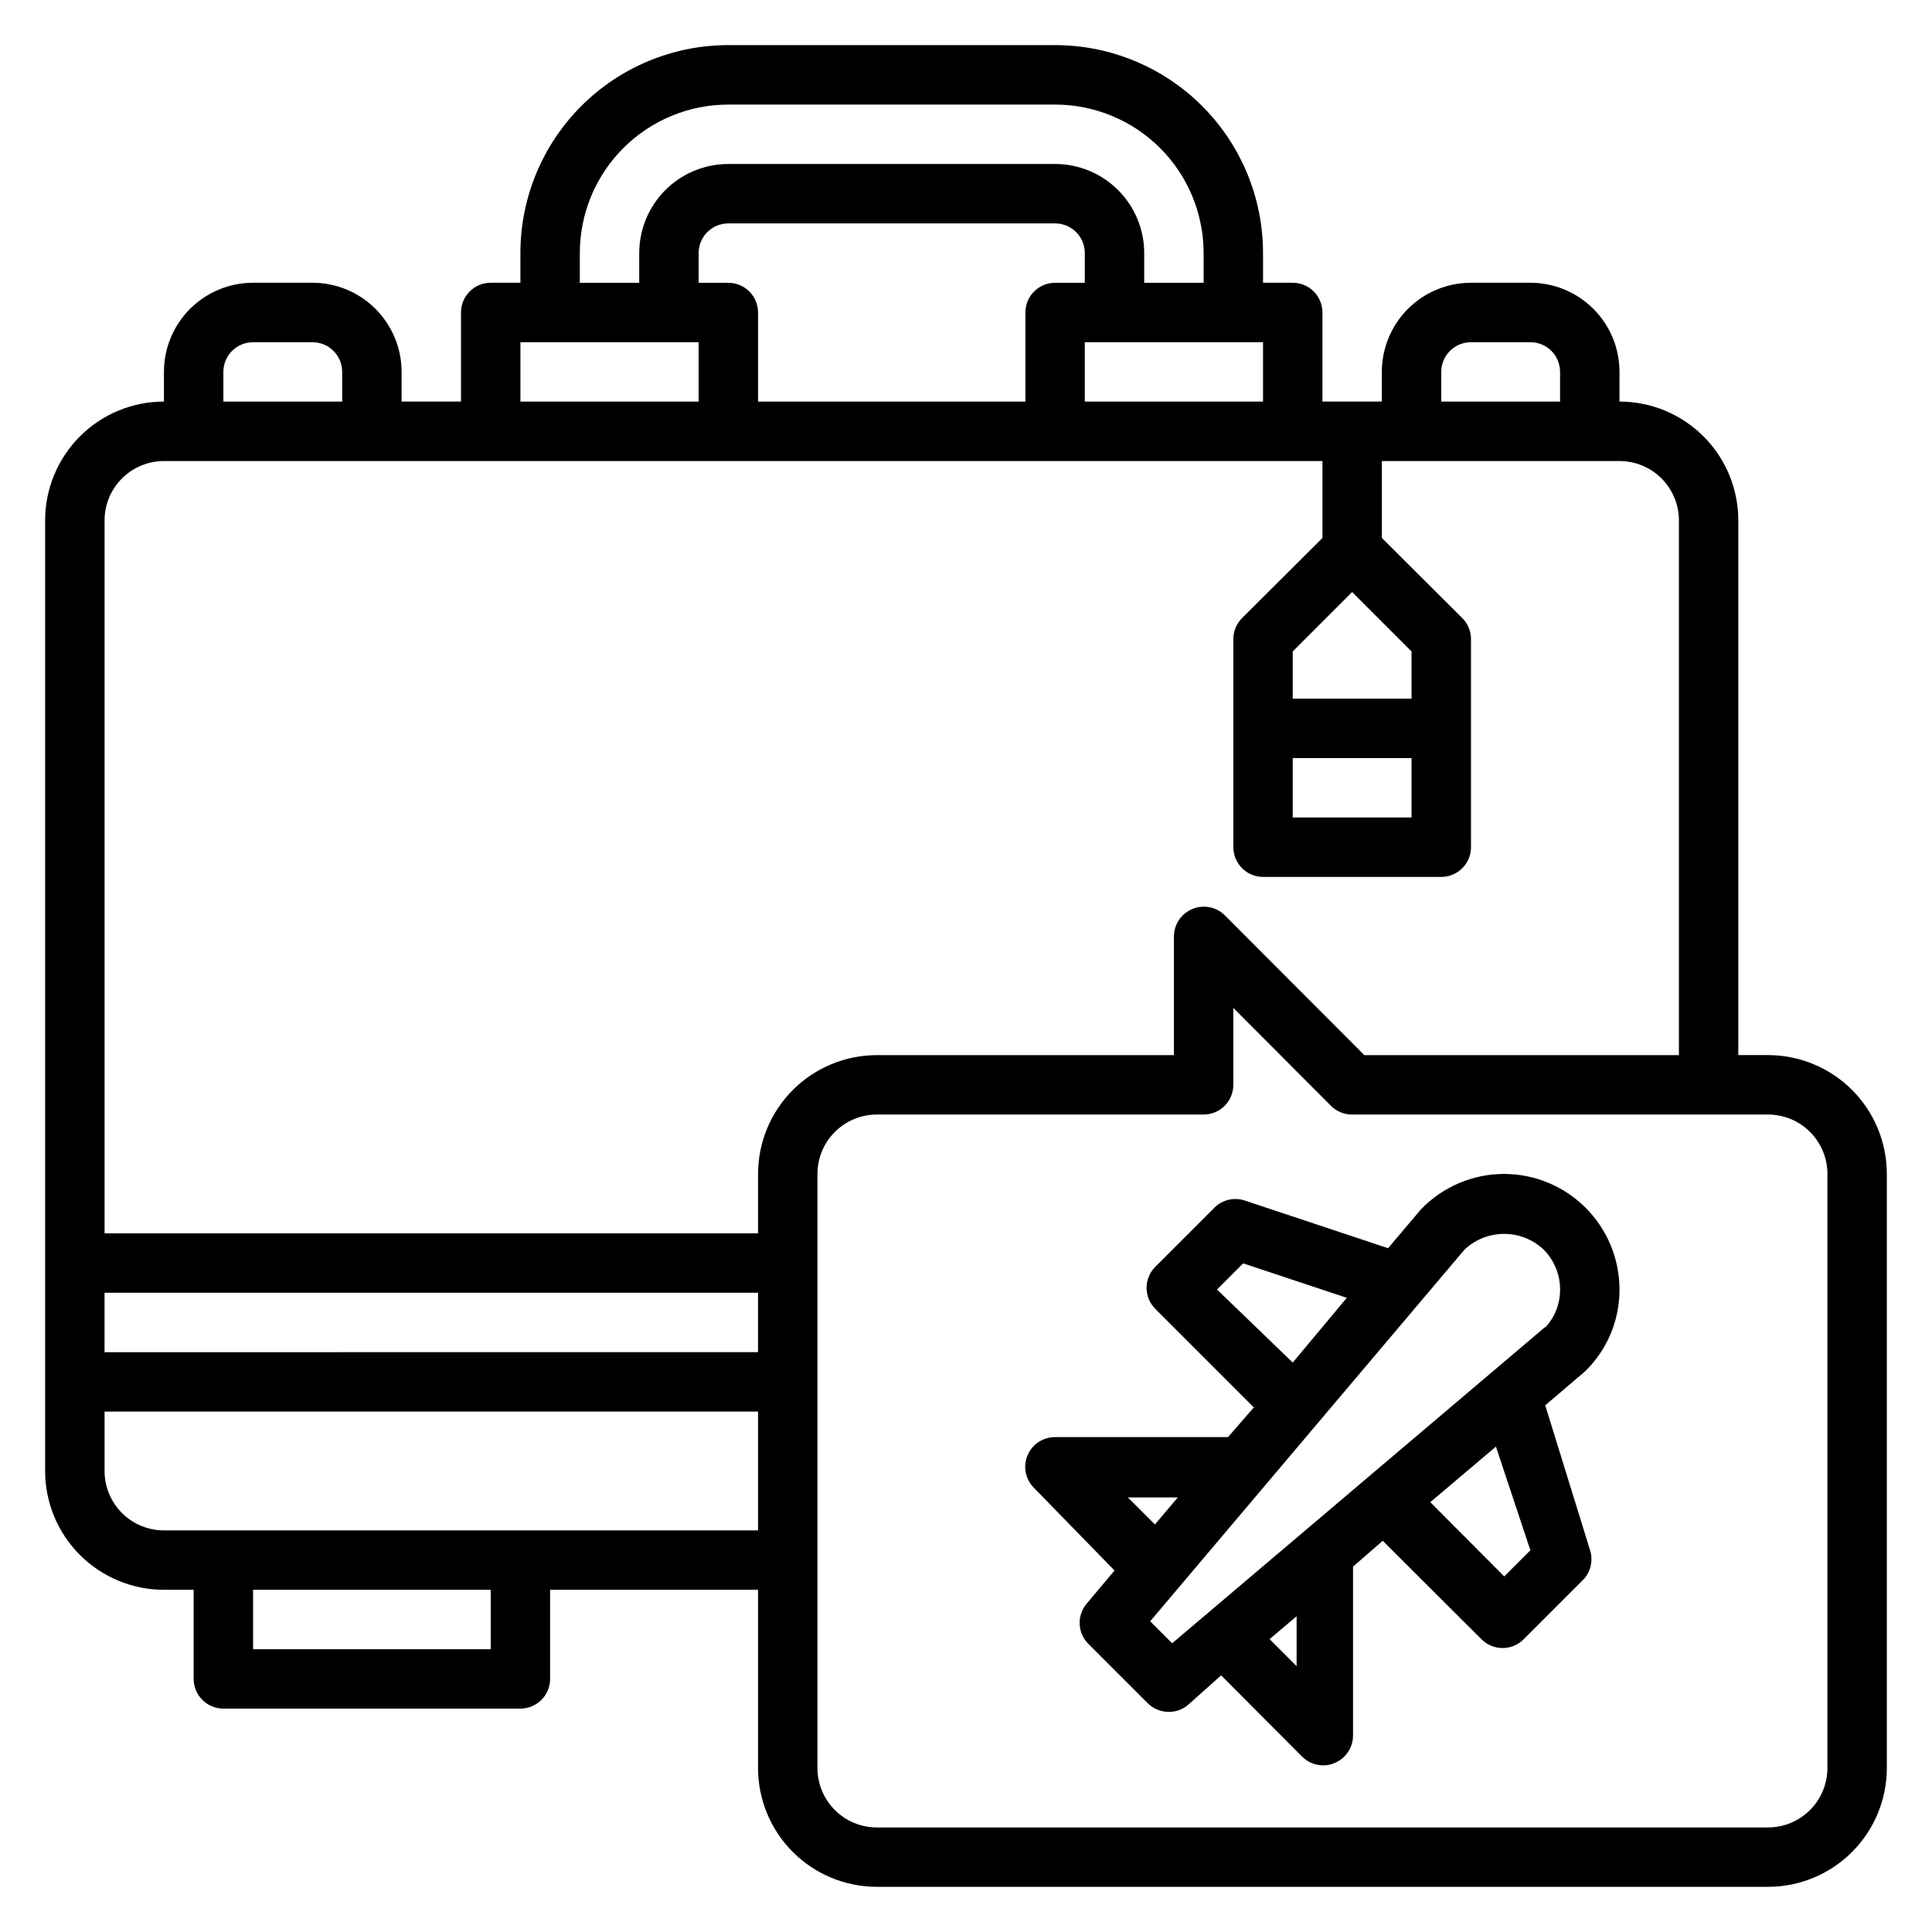 <?xml version="1.0" encoding="UTF-8"?>
<!-- Uploaded to: SVG Repo, www.svgrepo.com, Generator: SVG Repo Mixer Tools -->
<svg fill="#000000" width="800px" height="800px" version="1.1" viewBox="144 144 512 512" xmlns="http://www.w3.org/2000/svg">
 <g>
  <path d="m612.54 423.61h-7.871v-141.7c0-8.352-3.316-16.359-9.223-22.266s-13.914-9.223-22.266-9.223v-7.871c0-6.266-2.488-12.27-6.918-16.699s-10.434-6.918-16.699-6.918h-15.742c-6.266 0-12.273 2.488-16.699 6.918-4.43 4.43-6.918 10.434-6.918 16.699v7.871h-15.746v-23.617c0-2.086-0.828-4.09-2.305-5.566-1.477-1.477-3.477-2.305-5.566-2.305h-7.871v-7.871c0-14.613-5.805-28.633-16.141-38.965-10.332-10.336-24.348-16.141-38.965-16.141h-86.59c-14.617 0-28.633 5.805-38.965 16.141-10.336 10.332-16.141 24.352-16.141 38.965v7.871h-7.871c-4.348 0-7.871 3.523-7.871 7.871v23.617h-15.746v-7.871c0-6.266-2.488-12.27-6.918-16.699-4.426-4.43-10.434-6.918-16.699-6.918h-15.742c-6.266 0-12.27 2.488-16.699 6.918-4.43 4.43-6.918 10.434-6.918 16.699v7.871c-8.352 0-16.359 3.316-22.266 9.223-5.902 5.906-9.223 13.914-9.223 22.266v251.91c0 8.352 3.32 16.359 9.223 22.266 5.906 5.902 13.914 9.223 22.266 9.223h7.871v23.617-0.004c0 2.09 0.832 4.09 2.309 5.566 1.477 1.477 3.477 2.309 5.566 2.309h78.719c2.09 0 4.09-0.832 5.566-2.309 1.477-1.477 2.305-3.477 2.305-5.566v-23.613h55.105v47.23c0 8.352 3.316 16.359 9.223 22.266s13.914 9.223 22.266 9.223h236.16c8.352 0 16.359-3.316 22.266-9.223s9.223-13.914 9.223-22.266v-157.44c0-8.352-3.316-16.359-9.223-22.266-5.906-5.902-13.914-9.223-22.266-9.223zm-86.594-181.05c0-4.348 3.527-7.871 7.875-7.871h15.742c2.09 0 4.09 0.828 5.566 2.305 1.477 1.477 2.305 3.477 2.305 5.566v7.871h-31.488zm-39.359 102.34h31.488v15.742h-31.488zm31.488-15.742-31.488-0.004v-12.516l15.742-15.742 15.742 15.742zm-86.59-78.723v-15.742h47.23v15.742zm-94.465-31.488h-7.875v-7.871c0-4.348 3.527-7.871 7.875-7.871h86.59c2.09 0 4.09 0.828 5.566 2.305 1.477 1.477 2.309 3.477 2.309 5.566v7.871h-7.875c-4.348 0-7.871 3.523-7.871 7.871v23.617h-70.848v-23.617c0-2.086-0.828-4.09-2.305-5.566-1.477-1.477-3.481-2.305-5.566-2.305zm-39.359-7.871c0-10.438 4.144-20.449 11.527-27.832 7.379-7.383 17.391-11.527 27.832-11.527h86.59c10.441 0 20.453 4.144 27.832 11.527 7.383 7.383 11.531 17.395 11.531 27.832v7.871h-15.746v-7.871c0-6.266-2.488-12.27-6.918-16.699-4.426-4.43-10.434-6.918-16.699-6.918h-86.59c-6.266 0-12.27 2.488-16.699 6.918-4.43 4.43-6.918 10.434-6.918 16.699v7.871h-15.742zm-15.742 23.617h47.23v15.742h-47.234zm-78.723 7.871c0-4.348 3.523-7.871 7.871-7.871h15.742c2.09 0 4.09 0.828 5.566 2.305 1.477 1.477 2.309 3.477 2.309 5.566v7.871h-31.488zm-31.488 244.03h173.18v15.742l-173.18 0.004zm102.34 94.465h-62.977v-15.742h62.977zm-86.594-31.488c-4.176 0-8.18-1.656-11.133-4.609-2.953-2.953-4.609-6.957-4.609-11.133v-15.746h173.18v31.488zm157.44-94.465v15.742l-173.18 0.004v-188.93c0-4.176 1.656-8.18 4.609-11.133 2.953-2.953 6.957-4.609 11.133-4.609h307.01v20.387l-21.332 21.254c-1.473 1.484-2.293 3.496-2.281 5.59v55.105c0 2.086 0.828 4.09 2.305 5.566 1.477 1.477 3.481 2.305 5.566 2.305h47.23c2.09 0 4.09-0.828 5.566-2.305s2.309-3.481 2.309-5.566v-55.105c0.012-2.094-0.812-4.106-2.285-5.59l-21.332-21.254v-20.387h62.977c4.176 0 8.18 1.656 11.133 4.609s4.609 6.957 4.609 11.133v141.7h-83.363l-37-37.078v0.004c-2.262-2.234-5.648-2.887-8.578-1.656-2.941 1.211-4.867 4.066-4.883 7.242v31.488h-78.719c-8.352 0-16.359 3.32-22.266 9.223-5.906 5.906-9.223 13.914-9.223 22.266zm283.39 157.44c0 4.176-1.66 8.18-4.613 11.133s-6.957 4.613-11.133 4.613h-236.16c-4.176 0-8.18-1.66-11.133-4.613s-4.613-6.957-4.613-11.133v-157.44c0-4.176 1.66-8.18 4.613-11.133s6.957-4.609 11.133-4.609h86.594c2.086 0 4.09-0.832 5.566-2.305 1.473-1.477 2.305-3.481 2.305-5.566v-20.391l25.898 25.977c1.484 1.477 3.496 2.297 5.59 2.285h110.21c4.176 0 8.18 1.656 11.133 4.609s4.613 6.957 4.613 11.133z"/>
  <path d="m573.18 485.73c0-8.125-3.227-15.91-8.969-21.656-5.742-5.742-13.531-8.969-21.652-8.969-8.328 0.012-16.293 3.426-22.043 9.449l-8.66 10.234-38.102-12.676c-2.769-0.871-5.797-0.145-7.871 1.891l-15.742 15.742c-1.477 1.484-2.297 3.496-2.285 5.59 0.008 2.062 0.828 4.043 2.285 5.508l26.137 26.137-6.848 7.871h-45.82c-3.195-0.016-6.09 1.902-7.316 4.856s-0.543 6.356 1.73 8.605l21.332 21.887-7.398 8.816h-0.004c-2.621 3.129-2.414 7.742 0.473 10.625l15.746 15.746c1.484 1.473 3.496 2.293 5.59 2.281 1.84 0.004 3.621-0.637 5.035-1.809l8.816-7.871 21.492 21.57v-0.004c1.484 1.473 3.496 2.297 5.59 2.285 1.031 0.023 2.059-0.191 2.992-0.633 2.938-1.207 4.863-4.062 4.879-7.242v-44.789l7.871-6.848 26.215 26.137v-0.004c3.07 3.051 8.031 3.051 11.102 0l15.742-15.742c2.035-2.074 2.762-5.102 1.891-7.875l-11.887-38.414 10.707-9.133h-0.004c5.769-5.691 9.004-13.465 8.977-21.566zm-106.66 0 6.926-6.926 27.473 9.133-14.328 17.156zm-23.617 55.105h13.227l-6.062 7.164zm44.715 44.715-7.164-7.164 7.164-6.062zm61.949-30.707-6.926 6.926-19.602-19.68 17.398-14.719zm3.856-59.117-98.793 83.758-5.824-5.824 83.285-98.48c2.84-2.691 6.602-4.191 10.512-4.191 3.91 0 7.672 1.5 10.508 4.191 2.773 2.812 4.328 6.602 4.328 10.551 0.023 3.699-1.352 7.269-3.856 9.996z"/>
 </g>
</svg>